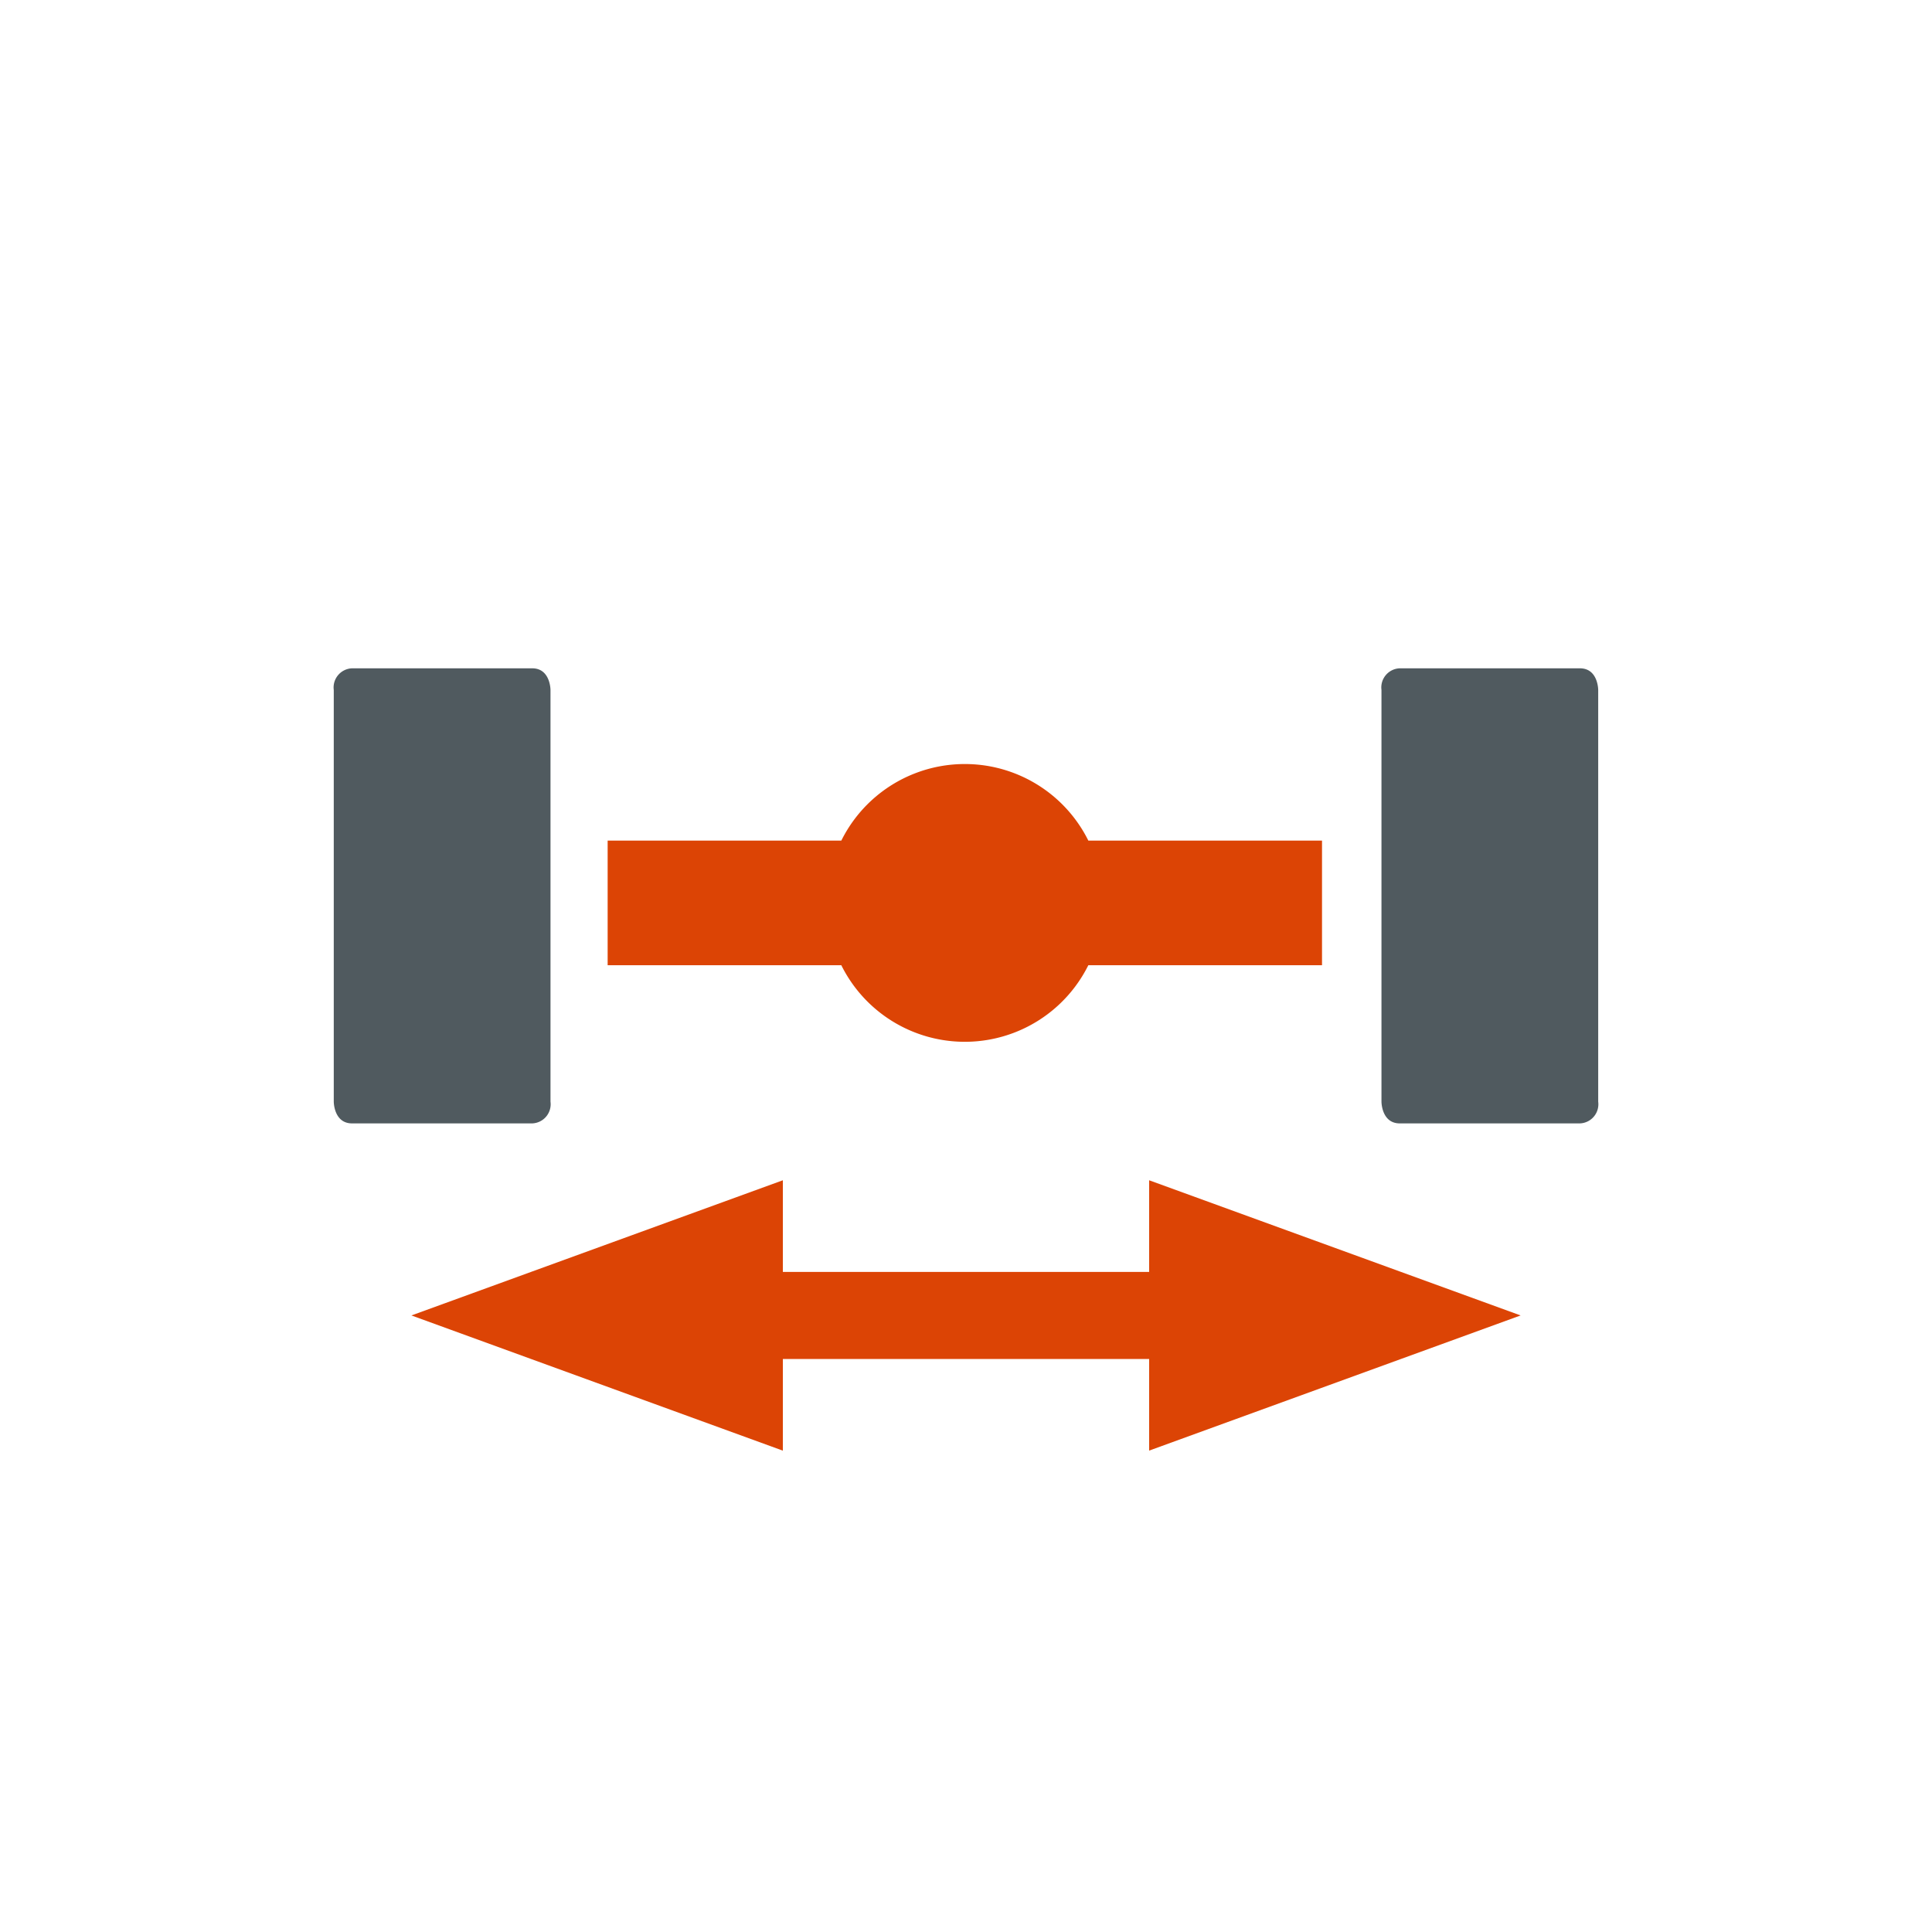 <svg viewBox="0 0 62 62" xmlns="http://www.w3.org/2000/svg"><path d="m17.079 21.447h-5.781a.615.615 0 0 0 -.587.696v13.212s0 .696.587.696h5.781a.615.615 0 0 0 .587-.696v-13.212s0-.696-.587-.696" fill="#505a5f"/><path d="m51.288 35.355v-13.213s0-.695-.587-.695h-5.781a.614.614 0 0 0 -.587.695v13.213s0 .696.587.696h5.781a.615.615 0 0 0 .587-.696" fill="#505a5f"/><g fill="#dc4405"><path d="m42.425 26.976h-7.499a4.425 4.425 0 0 0 -7.927 0h-7.499v4h7.499a4.425 4.425 0 0 0 7.926 0h7.5z"/><path d="m48.798 42.214-11.921-4.338v2.941h-11.754v-2.941l-11.92 4.338 11.92 4.339v-2.941h11.754v2.94z"/></g></svg>